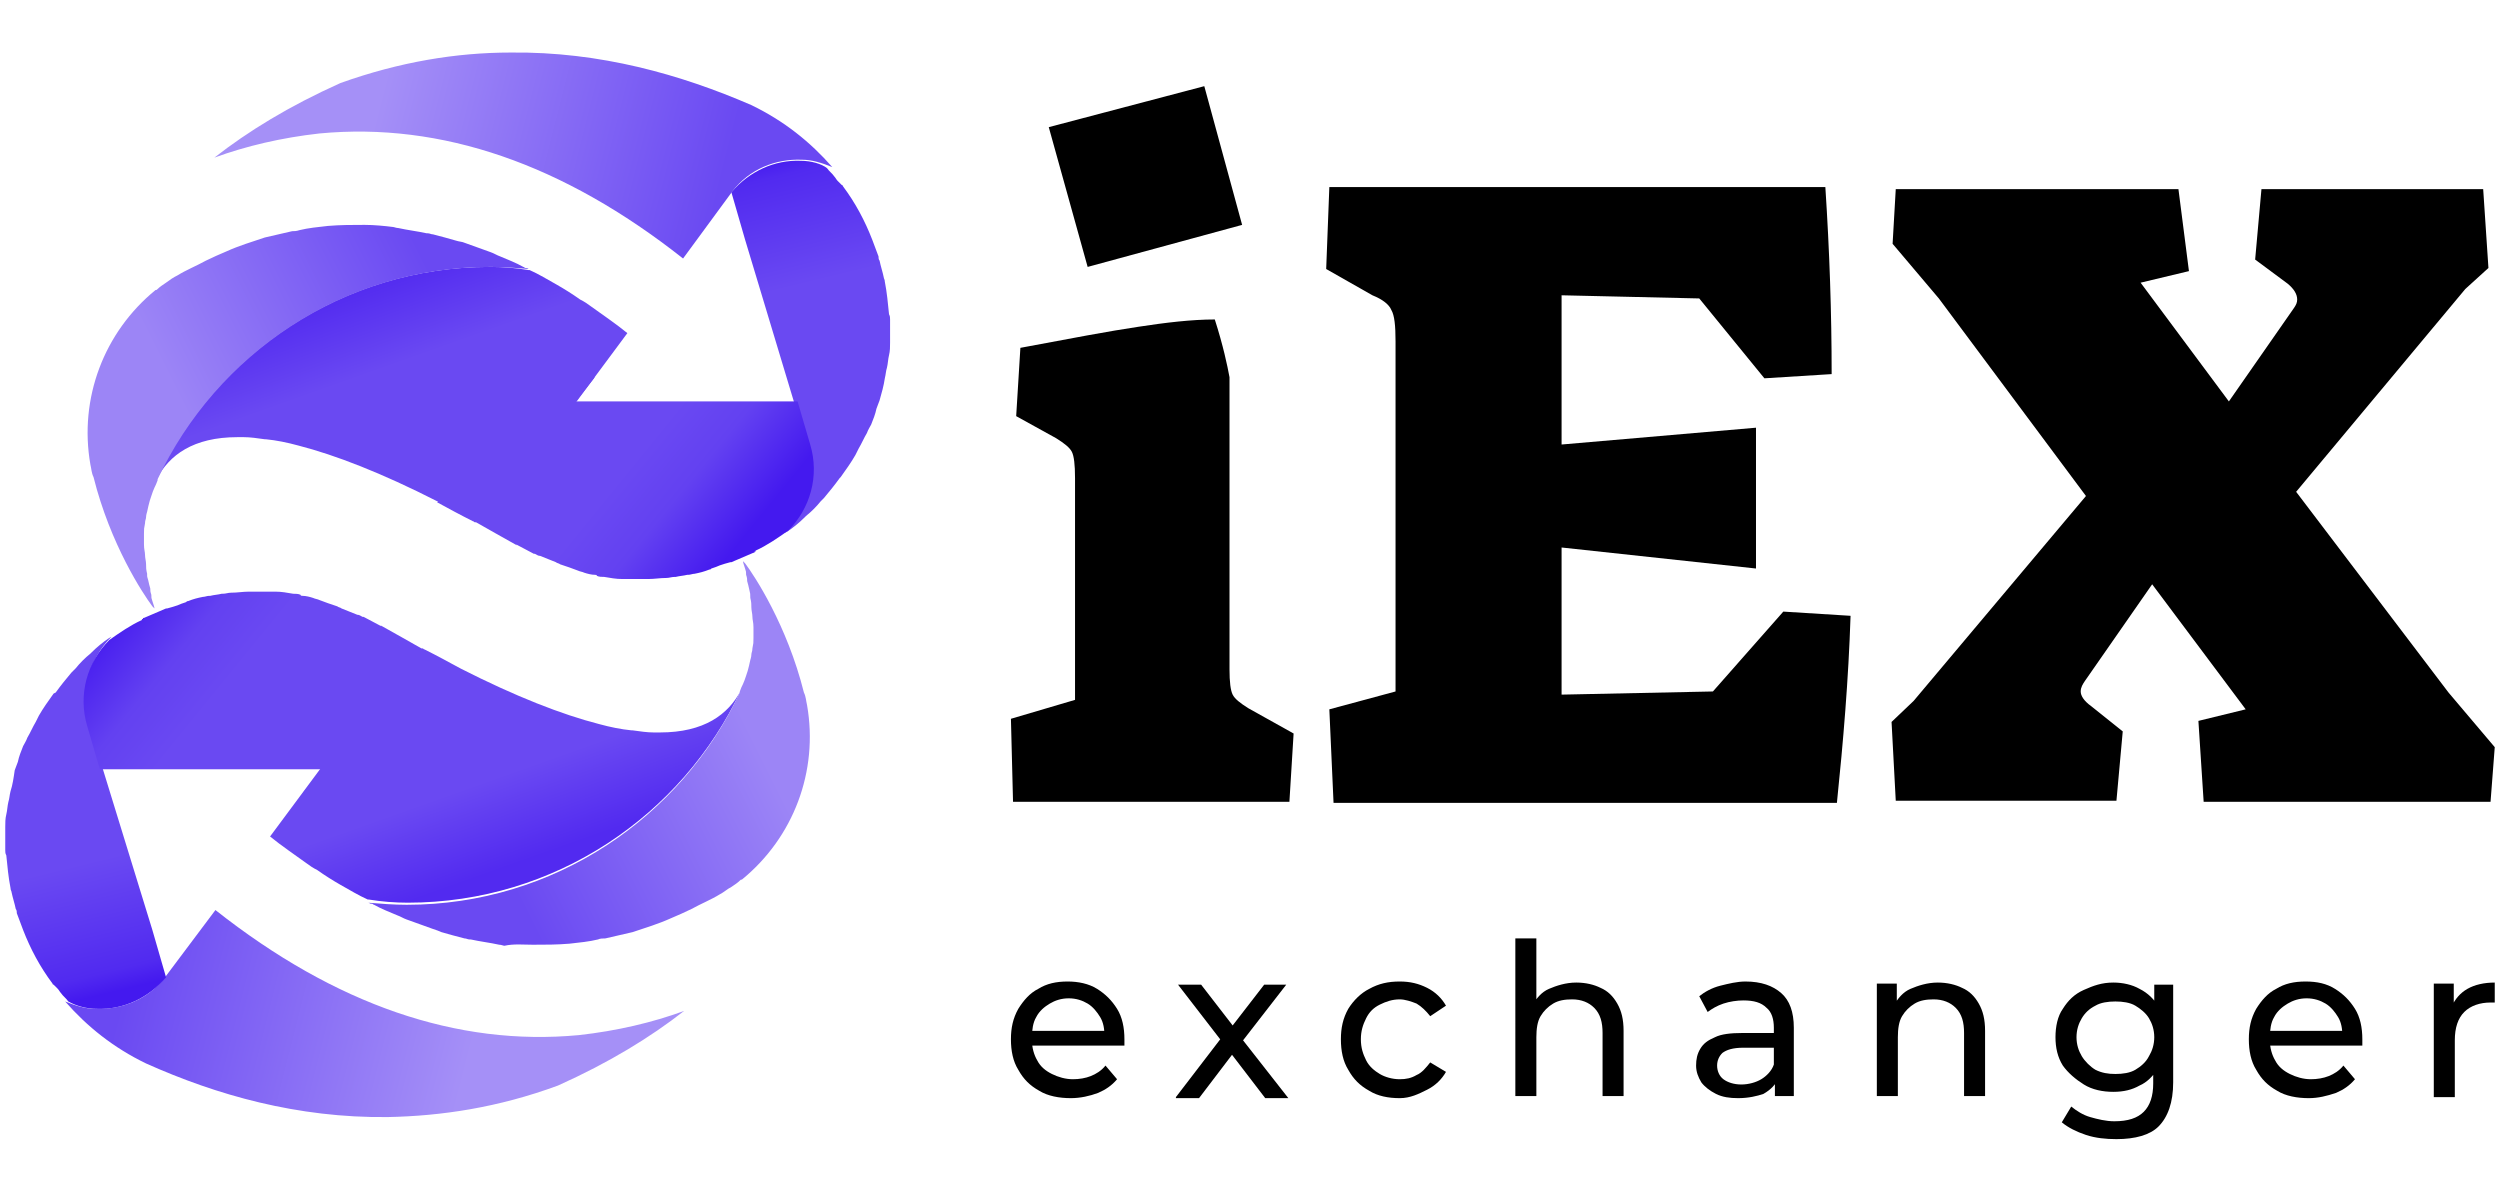 <?xml version="1.0" encoding="utf-8"?>
<!-- Generator: Adobe Illustrator 28.0.0, SVG Export Plug-In . SVG Version: 6.00 Build 0)  -->
<svg version="1.1" id="Слой_1" xmlns:vectornator="http://vectornator.io"
	 xmlns="http://www.w3.org/2000/svg" xmlns:xlink="http://www.w3.org/1999/xlink" x="0px" y="0px" viewBox="0 0 237.9 113.4"
	 style="enable-background:new 0 0 237.9 113.4;" xml:space="preserve">
<style type="text/css">
	.st0{fill:url(#SVGID_1_);}
	.st1{fill:url(#SVGID_00000031923325588342901290000014430190204565344652_);}
	.st2{fill:url(#SVGID_00000029026484798174709650000004367922051300399503_);}
	.st3{fill:url(#SVGID_00000047061909611963988160000000894032323167101607_);}
	.st4{fill:url(#SVGID_00000134215510590283791270000014463373571827563950_);}
	.st5{fill:url(#SVGID_00000058554716252959607570000005523833183809072788_);}
	.st6{fill:url(#SVGID_00000124129317269959028880000014144838235830395546_);}
	.st7{fill:url(#SVGID_00000155834528933635613920000009294171190230441620_);}
	.st8{fill:url(#SVGID_00000170248295044678148890000001043245426314495143_);}
	.st9{fill:url(#SVGID_00000011013562669485322690000006792654807529848206_);}
</style>
<g>
	<g vectornator:layerName="вАУ–£вАФ–РвАФ–УвАУ—ЪвАУ—ЪвАУвИЮ 7">
		<g vectornator:layerName="вАУ–£вАФ–РвАФ–УвАУ—ЪвАУ—ЪвАУвИЮ 6">
			
				<linearGradient id="SVGID_1_" gradientUnits="userSpaceOnUse" x1="3456.127" y1="2463.587" x2="3565.047" y2="2491.032" gradientTransform="matrix(0.298 0 0 0.298 -993.629 -725.321)">
				<stop  offset="0" style="stop-color:#A590F7"/>
				<stop  offset="1" style="stop-color:#6A49F2"/>
			</linearGradient>
			<path class="st0" d="M48.6,5C43.4,5,38,5.9,32.4,7.9c-4.9,2.2-8.8,4.6-12,7.1c3-1.1,6.4-1.9,10-2.3c11.6-1.1,23.2,2.9,34.6,11.9
				l4.7-6.4v0c1.6-2.1,4.1-3.1,6.6-3c1,0,1.9,0.3,2.9,0.7c-2.1-2.4-4.6-4.4-7.7-5.9C64.8,7.1,57.1,4.9,48.6,5z"/>
			
				<linearGradient id="SVGID_00000046321835511005012000000017119795133311459250_" gradientUnits="userSpaceOnUse" x1="3577.254" y1="2484.741" x2="3587.237" y2="2525.785" gradientTransform="matrix(0.298 0 0 0.298 -993.629 -725.321)">
				<stop  offset="0" style="stop-color:#4419EF"/>
				<stop  offset="0.158" style="stop-color:#512AF0"/>
				<stop  offset="1" style="stop-color:#6A49F2"/>
			</linearGradient>
			<path style="fill:url(#SVGID_00000046321835511005012000000017119795133311459250_);" d="M76.2,15.3c-2.5-0.1-4.9,1-6.6,3
				l1.3,4.5l4.7,15.6l1.2,4.1c0.9,3,0,6.1-2.1,8.2c0.1,0,0.1-0.1,0.2-0.1c0.6-0.4,1.2-0.9,1.7-1.4c0,0,0.1-0.1,0.1-0.1l0,0
				c0.5-0.4,1-0.9,1.4-1.4c0.1-0.1,0.2-0.2,0.3-0.3c0.5-0.6,1-1.2,1.5-1.9l0.1-0.1c0.5-0.7,1-1.4,1.4-2.1c0.1-0.2,0.2-0.4,0.3-0.6
				c0.3-0.5,0.5-1,0.8-1.5c0.1-0.3,0.3-0.6,0.4-0.8c0.2-0.5,0.4-1,0.5-1.5c0.1-0.3,0.2-0.5,0.3-0.8l0,0c0.2-0.7,0.4-1.4,0.5-2.1
				c0.1-0.4,0.1-0.7,0.2-1c0.1-0.4,0.1-0.8,0.2-1.2c0.1-0.4,0.1-0.8,0.1-1.2c0-0.3,0-0.7,0-1c0-0.4,0-0.8,0-1.2c0-0.2,0-0.3-0.1-0.5
				c-0.1-1-0.2-2.1-0.4-3.1c0-0.2-0.1-0.3-0.1-0.4c-0.1-0.5-0.3-1.1-0.4-1.6c-0.1-0.1-0.1-0.3-0.1-0.4c-0.2-0.5-0.4-1.1-0.6-1.6
				c-0.7-1.8-1.6-3.5-2.8-5.1c0,0,0-0.1-0.1-0.1c0,0,0,0-0.1-0.1c-0.1-0.1-0.2-0.2-0.3-0.3c-0.1-0.1-0.2-0.3-0.3-0.4
				c-0.2-0.3-0.5-0.5-0.7-0.8C78.2,15.6,77.2,15.3,76.2,15.3z"/>
			
				<linearGradient id="SVGID_00000050639498884193473870000001064152099623182765_" gradientUnits="userSpaceOnUse" x1="3535.397" y1="2582.428" x2="3568.683" y2="2609.531" gradientTransform="matrix(0.298 0 0 0.298 -993.629 -725.321)">
				<stop  offset="0" style="stop-color:#6A49F2"/>
				<stop  offset="0.423" style="stop-color:#6341F1"/>
				<stop  offset="1" style="stop-color:#4419EF"/>
			</linearGradient>
			<path style="fill:url(#SVGID_00000050639498884193473870000001064152099623182765_);" d="M56.6,35.9c-1.6,0.1-3,0.1-4.4,0.2
				c-0.4,0-0.7,0-1,0c-0.4,0-0.7-0.1-1-0.1c-3.4,4.4-5.4,7.2-7.4,10.1c-0.4,0.6-0.8,1.2-1.2,1.7c1.1,0.6,2.2,1.2,3.4,1.8
				c0,0,0,0,0,0c0.1,0,0.1,0.1,0.2,0.1c0,0,0,0,0,0c0,0,0,0,0.1,0c1.2,0.7,2.5,1.4,3.9,2.2l-0.1-0.1c0.6,0.3,1.1,0.6,1.7,0.9
				c0,0,0,0,0.1,0c0.2,0.1,0.3,0.2,0.5,0.2l0,0c0.5,0.2,1,0.4,1.5,0.6c0.1,0.1,0.3,0.1,0.4,0.2h0l0,0c0.6,0.2,1.2,0.4,1.7,0.6l0,0
				c0.2,0.1,0.4,0.1,0.6,0.2c0.3,0.1,0.7,0.2,1,0.2c0.1,0,0.2,0,0.2,0.1h0c0.2,0.1,0.5,0.1,0.7,0.1c0,0,0,0,0,0
				c0.6,0.1,1.1,0.2,1.7,0.2h0c0.2,0,0.4,0,0.6,0c0.5,0,0.9,0,1.3,0c0.2,0,0.4,0,0.6,0c0.6,0,1.1-0.1,1.7-0.1c0.3,0,0.5-0.1,0.8-0.1
				c0,0,0.1,0,0.1,0c0.4-0.1,0.7-0.1,1.1-0.2c0,0,0,0,0.1,0c0.2,0,0.4-0.1,0.6-0.1c0.5-0.1,0.9-0.2,1.4-0.4c0.1,0,0.1,0,0.2-0.1
				c0.3-0.1,0.6-0.2,0.8-0.3h0c0.3-0.1,0.6-0.2,1-0.3c0,0,0.1,0,0.1,0c0.2-0.1,0.5-0.2,0.7-0.3c0.5-0.2,0.9-0.4,1.4-0.6
				c0.1,0,0.1,0,0.1-0.1l0,0c0.1,0,0.1,0,0.1-0.1c0,0,0,0,0,0c1.1-0.5,2.1-1.2,3.1-1.9l0,0l0,0c2.1-2.1,3-5.2,2.1-8.2l-1.2-4.1h-10
				H54.8L56.6,35.9z"/>
			
				<linearGradient id="SVGID_00000020392093145474735050000006916614368502714530_" gradientUnits="userSpaceOnUse" x1="3442.041" y1="2527.088" x2="3451.467" y2="2553.599" gradientTransform="matrix(0.298 0 0 0.298 -993.629 -725.321)">
				<stop  offset="0" style="stop-color:#522AF0"/>
				<stop  offset="1" style="stop-color:#6A49F2"/>
			</linearGradient>
			<path style="fill:url(#SVGID_00000020392093145474735050000006916614368502714530_);" d="M46.6,25.4c-14,0-26.1,8.3-31.7,20.2
				c1.2-2.3,3.5-4,7.7-4c0.2,0,0.4,0,0.6,0c0.6,0,1.3,0.1,2,0.2c0,0,0.1,0,0.1,0c1,0.1,2,0.3,3.1,0.6c3.5,0.9,7.9,2.6,13.2,5.3l0,0
				c3,0.7,6.4-0.3,8.4-3l4.8-6.4h0l4.9-6.6c-1.1-0.9-2.3-1.7-3.4-2.5c-0.4-0.3-0.7-0.5-1.1-0.7c-0.7-0.5-1.5-1-2.2-1.4
				c-0.9-0.5-1.7-1-2.6-1.4c0,0-0.1,0-0.1,0C49.1,25.5,47.9,25.4,46.6,25.4z"/>
			
				<linearGradient id="SVGID_00000146490393571776215560000004604719667509181570_" gradientUnits="userSpaceOnUse" x1="6000.509" y1="3962.135" x2="6123.461" y2="3900.539" gradientTransform="matrix(0.195 0 0 0.195 -1150.493 -729.562)">
				<stop  offset="0" style="stop-color:#9C85F6"/>
				<stop  offset="1" style="stop-color:#6A49F2"/>
			</linearGradient>
			<path style="fill:url(#SVGID_00000146490393571776215560000004604719667509181570_);" d="M34.7,21.4c-1.2,0-2.3,0-3.5,0.1
				c-0.9,0.1-1.9,0.2-2.7,0.4C28.2,22,28,22,27.8,22c-0.9,0.2-1.7,0.4-2.6,0.6l0,0c-1.2,0.4-2.5,0.8-3.6,1.3c-0.7,0.3-1.4,0.6-2,0.9
				c-0.9,0.5-1.9,0.9-2.7,1.4c-0.4,0.2-0.7,0.4-1.1,0.7c-0.3,0.2-0.6,0.4-0.8,0.6c-0.1,0.1-0.1,0.1-0.2,0.1
				c-4.9,4-7.3,10.3-6.2,16.6c0.1,0.4,0.1,0.8,0.3,1.2c1.6,6.4,4.7,11.1,5.6,12.3c0,0,0.2,0.2,0.2,0.2c0-0.1-0.1-0.4-0.2-0.7
				c-0.1-0.3-0.1-0.3-0.1-0.6c-0.1-0.3-0.1-0.4-0.1-0.6c-0.1-0.3-0.1-0.4-0.2-0.8S14,55,14,54.6c-0.1-0.4-0.1-0.6-0.1-0.9
				c0-0.3-0.1-0.6-0.1-0.9c0-0.3-0.1-0.5-0.1-1c0-0.5,0-0.5,0-1s0-0.5,0.1-1c0-0.3,0.1-0.4,0.1-0.6c0-0.2,0.1-0.5,0.1-0.5
				s0.2-1,0.4-1.5c0.1-0.3,0.2-0.6,0.3-0.8c0.1-0.2,0.2-0.4,0.3-0.7c0,0,0,0,0-0.1c5.6-11.9,17.7-20.2,31.7-20.2
				c1.2,0,2.5,0.1,3.7,0.2c0,0,0,0-0.1,0c-0.1-0.1-0.2-0.1-0.3-0.1c-0.1,0-0.1-0.1-0.2-0.1c-0.7-0.4-1.5-0.7-2.2-1
				c-0.3-0.1-0.6-0.3-0.9-0.4c-0.8-0.3-1.7-0.6-2.5-0.9h0C44,23,43.7,23,43.4,22.9c-0.7-0.2-1.4-0.4-2.2-0.6c-0.2,0-0.3-0.1-0.5-0.1
				c0,0,0,0-0.1,0c-0.9-0.2-1.8-0.3-2.7-0.5c-0.2,0-0.4-0.1-0.5-0.1C36.6,21.5,35.6,21.4,34.7,21.4z"/>
		</g>
		<g vectornator:layerName="вАУ–£вАФ–РвАФ–УвАУ—ЪвАУ—ЪвАУвИЮ 5">
			
				<linearGradient id="SVGID_00000127746130940008634430000013666582751209329291_" gradientUnits="userSpaceOnUse" x1="-5784.345" y1="56.976" x2="-5675.425" y2="84.421" gradientTransform="matrix(-0.298 0 0 -0.298 -1679.224 118.257)">
				<stop  offset="0" style="stop-color:#A590F7"/>
				<stop  offset="1" style="stop-color:#6A49F2"/>
			</linearGradient>
			<path style="fill:url(#SVGID_00000127746130940008634430000013666582751209329291_);" d="M36.9,106.3c5.1-0.1,10.5-0.9,16.2-3
				c4.9-2.2,8.8-4.6,12-7.1c-3,1.1-6.4,1.9-10,2.3c-11.6,1.1-23.2-2.9-34.6-11.9L15.7,93v0c-1.6,2.1-4.1,3.1-6.6,3
				c-1,0-1.9-0.3-2.9-0.7c2.1,2.4,4.6,4.4,7.7,5.9C20.6,104.2,28.3,106.4,36.9,106.3z"/>
			
				<linearGradient id="SVGID_00000132810086167443515960000003745455170877513352_" gradientUnits="userSpaceOnUse" x1="-5663.078" y1="78.109" x2="-5653.094" y2="119.153" gradientTransform="matrix(-0.298 0 0 -0.298 -1679.224 118.257)">
				<stop  offset="0" style="stop-color:#4419EF"/>
				<stop  offset="0.158" style="stop-color:#512AF0"/>
				<stop  offset="1" style="stop-color:#6A49F2"/>
			</linearGradient>
			<path style="fill:url(#SVGID_00000132810086167443515960000003745455170877513352_);" d="M9.2,96c2.5,0.1,4.9-1,6.6-3l-1.3-4.5
				L9.7,72.9l-1.2-4.1c-0.9-3,0-6.1,2.1-8.2c-0.1,0-0.1,0.1-0.2,0.1c-0.6,0.4-1.2,0.9-1.7,1.4c0,0-0.1,0.1-0.1,0.1l0,0
				c-0.5,0.4-1,0.9-1.4,1.4C7,63.8,6.9,63.9,6.8,64c-0.5,0.6-1,1.2-1.5,1.9L5.1,66c-0.5,0.7-1,1.4-1.4,2.1c-0.1,0.2-0.2,0.4-0.3,0.6
				c-0.3,0.5-0.5,1-0.8,1.5c-0.1,0.3-0.3,0.6-0.4,0.8c-0.2,0.5-0.4,1-0.5,1.5c-0.1,0.3-0.2,0.5-0.3,0.8l0,0C1.3,74,1.2,74.7,1,75.3
				c-0.1,0.4-0.1,0.7-0.2,1c-0.1,0.4-0.1,0.8-0.2,1.2c-0.1,0.4-0.1,0.8-0.1,1.2c0,0.3,0,0.6,0,1c0,0.4,0,0.8,0,1.2
				c0,0.2,0,0.3,0.1,0.5c0.1,1,0.2,2.1,0.4,3.1c0,0.2,0.1,0.3,0.1,0.4c0.1,0.5,0.3,1.1,0.4,1.6c0.1,0.1,0.1,0.3,0.1,0.4
				c0.2,0.5,0.4,1.1,0.6,1.6c0.7,1.8,1.6,3.5,2.8,5.1c0,0,0,0.1,0.1,0.1c0,0,0,0,0.1,0.1c0.1,0.1,0.2,0.2,0.3,0.3
				c0.1,0.1,0.2,0.3,0.3,0.4c0.2,0.3,0.5,0.5,0.7,0.8C7.2,95.7,8.2,96,9.2,96z"/>
			
				<linearGradient id="SVGID_00000090281767625869774950000001460161589144447152_" gradientUnits="userSpaceOnUse" x1="-5705.079" y1="175.831" x2="-5671.792" y2="202.935" gradientTransform="matrix(-0.298 0 0 -0.298 -1679.224 118.257)">
				<stop  offset="0" style="stop-color:#6A49F2"/>
				<stop  offset="0.423" style="stop-color:#6341F1"/>
				<stop  offset="1" style="stop-color:#4419EF"/>
			</linearGradient>
			<path style="fill:url(#SVGID_00000090281767625869774950000001460161589144447152_);" d="M28.8,75.5c1.6-0.1,3-0.1,4.4-0.2
				c0.4,0,0.7,0,1,0c0.4,0,0.7,0.1,1,0.1c3.4-4.4,5.4-7.2,7.4-10.1c0.4-0.6,0.8-1.2,1.2-1.7c-1.1-0.6-2.2-1.2-3.4-1.8c0,0,0,0,0,0
				c-0.1,0-0.1-0.1-0.2-0.1c0,0,0,0,0,0c0,0,0,0-0.1,0c-1.2-0.7-2.5-1.4-3.9-2.2l0.1,0.1c-0.6-0.3-1.1-0.6-1.7-0.9c0,0,0,0-0.1,0
				c-0.2-0.1-0.3-0.2-0.5-0.2l0,0c-0.5-0.2-1-0.4-1.5-0.6c-0.1-0.1-0.3-0.1-0.4-0.2h0l0,0c-0.6-0.2-1.2-0.4-1.7-0.6l0,0
				c-0.2-0.1-0.4-0.1-0.6-0.2c-0.3-0.1-0.7-0.2-1-0.2c-0.1,0-0.2,0-0.2-0.1h0c-0.2-0.1-0.5-0.1-0.7-0.1c0,0,0,0,0,0
				c-0.6-0.1-1.1-0.2-1.7-0.2h0c-0.2,0-0.4,0-0.6,0c-0.5,0-0.9,0-1.3,0c-0.2,0-0.4,0-0.6,0c-0.6,0-1.1,0.1-1.7,0.1
				c-0.3,0-0.5,0.1-0.8,0.1c0,0-0.1,0-0.1,0c-0.4,0.1-0.7,0.1-1.1,0.2c0,0,0,0-0.1,0c-0.2,0-0.4,0.1-0.6,0.1
				c-0.5,0.1-0.9,0.2-1.4,0.4c-0.1,0-0.1,0-0.2,0.1c-0.3,0.1-0.6,0.2-0.8,0.3h0c-0.3,0.1-0.6,0.2-1,0.3c0,0-0.1,0-0.1,0
				c-0.2,0.1-0.5,0.2-0.7,0.3c-0.5,0.2-0.9,0.4-1.4,0.6c-0.1,0-0.1,0-0.1,0.1l0,0c-0.1,0-0.1,0-0.1,0.1c0,0,0,0,0,0
				c-1.1,0.5-2.1,1.2-3.1,1.9l0,0l0,0c-2.1,2.1-3,5.2-2.1,8.2l1.2,4.1h10h11.1L28.8,75.5z"/>
			
				<linearGradient id="SVGID_00000039855361690873197540000014009083455935354261_" gradientUnits="userSpaceOnUse" x1="-5798.418" y1="120.485" x2="-5788.992" y2="146.996" gradientTransform="matrix(-0.298 0 0 -0.298 -1679.224 118.257)">
				<stop  offset="0" style="stop-color:#522AF0"/>
				<stop  offset="1" style="stop-color:#6A49F2"/>
			</linearGradient>
			<path style="fill:url(#SVGID_00000039855361690873197540000014009083455935354261_);" d="M38.8,85.9c14,0,26.1-8.3,31.7-20.2
				c-1.2,2.3-3.5,4-7.7,4c-0.2,0-0.4,0-0.6,0c-0.6,0-1.3-0.1-2-0.2c0,0-0.1,0-0.1,0c-1-0.1-2-0.3-3.1-0.6c-3.5-0.9-7.9-2.6-13.2-5.3
				l0,0c-3-0.7-6.4,0.3-8.4,3l-4.8,6.4h0l-4.9,6.6c1.1,0.9,2.3,1.7,3.4,2.5c0.4,0.3,0.7,0.5,1.1,0.7c0.7,0.5,1.5,1,2.2,1.4
				c0.9,0.5,1.7,1,2.6,1.4c0,0,0.1,0,0.1,0C36.3,85.8,37.6,85.9,38.8,85.9z"/>
			
				<linearGradient id="SVGID_00000108989207922203015480000007947347941454649504_" gradientUnits="userSpaceOnUse" x1="-8173.5" y1="270.494" x2="-8050.547" y2="208.898" gradientTransform="matrix(-0.195 0 0 -0.195 -1522.36 122.501)">
				<stop  offset="0" style="stop-color:#9C85F6"/>
				<stop  offset="1" style="stop-color:#6A49F2"/>
			</linearGradient>
			<path style="fill:url(#SVGID_00000108989207922203015480000007947347941454649504_);" d="M50.7,89.9c1.2,0,2.3,0,3.5-0.1
				c0.9-0.1,1.9-0.2,2.7-0.4c0.2-0.1,0.5-0.1,0.7-0.1c0.9-0.2,1.7-0.4,2.6-0.6l0,0c1.2-0.4,2.5-0.8,3.6-1.3c0.7-0.3,1.4-0.6,2-0.9
				c0.9-0.5,1.9-0.9,2.7-1.4c0.4-0.2,0.7-0.5,1.1-0.7c0.3-0.2,0.6-0.4,0.8-0.6c0.1-0.1,0.1-0.1,0.2-0.1c4.9-4,7.3-10.3,6.2-16.6
				c-0.1-0.4-0.1-0.8-0.3-1.2c-1.6-6.4-4.7-11.1-5.6-12.3c0,0-0.2-0.2-0.2-0.2c0,0.1,0.1,0.4,0.2,0.7c0.1,0.3,0.1,0.3,0.1,0.6
				c0.1,0.3,0.1,0.4,0.1,0.6c0.1,0.3,0.1,0.4,0.2,0.8c0.1,0.4,0.1,0.4,0.1,0.8c0.1,0.4,0.1,0.6,0.1,0.9c0,0.3,0.1,0.6,0.1,0.9
				c0,0.3,0.1,0.5,0.1,1c0,0.5,0,0.5,0,1s0,0.5-0.1,1c0,0.3-0.1,0.4-0.1,0.6c0,0.2-0.1,0.5-0.1,0.5s-0.2,1-0.4,1.5
				c-0.1,0.3-0.2,0.6-0.3,0.8c-0.1,0.2-0.2,0.4-0.3,0.7c0,0,0,0,0,0.1c-5.6,11.9-17.7,20.2-31.7,20.2c-1.2,0-2.5-0.1-3.7-0.2
				c0,0,0,0,0.1,0c0.1,0.1,0.2,0.1,0.3,0.1c0.1,0,0.1,0.1,0.2,0.1c0.7,0.4,1.5,0.7,2.2,1c0.3,0.1,0.6,0.3,0.9,0.4
				c0.8,0.3,1.7,0.6,2.5,0.9h0c0.3,0.1,0.6,0.2,0.8,0.3c0.7,0.2,1.4,0.4,2.2,0.6c0.2,0,0.3,0.1,0.5,0.1c0,0,0,0,0.1,0
				c0.9,0.2,1.8,0.3,2.7,0.5c0.2,0,0.4,0.1,0.5,0.1C48.9,89.8,49.8,89.9,50.7,89.9z"/>
		</g>
	</g>
	<g vectornator:layerName="вАУ–£вАФ–РвАФ–УвАУ—ЪвАУ—ЪвАУвИЮ 4">
		<path d="M99.8,12.1l14.8-3.9l3.6,13.2l-14.7,4L99.8,12.1z M96.2,68.4l6.1-1.8V45.5c0-1.3-0.1-2.1-0.3-2.5
			c-0.2-0.4-0.7-0.8-1.5-1.3l-3.8-2.1l0.4-6.5c4.8-0.9,8.5-1.6,11.2-2c2.6-0.4,5.1-0.7,7.3-0.7c0.8,2.5,1.2,4.4,1.4,5.5v27.8
			c0,1.2,0.1,2,0.3,2.4c0.2,0.4,0.7,0.8,1.5,1.3l4.3,2.4l-0.4,6.5H96.4L96.2,68.4z"/>
		<path d="M126.5,67.5l6.3-1.7V32.5c0-1.5-0.1-2.5-0.4-3c-0.2-0.5-0.8-1-1.8-1.4l-4.4-2.5l0.3-7.8h47.2c0.4,6.1,0.6,12,0.6,17.8
			l-6.4,0.4l-6.2-7.6l-13.1-0.3v14.2l18.5-1.6v13.4l-18.5-2v14l14.4-0.3l6.7-7.6l6.4,0.4c-0.2,6.1-0.7,12-1.3,17.8h-47.9L126.5,67.5
			z"/>
		<path d="M209.2,68.6l4.5-1.1l-8.9-11.9l-6.4,9.2c-0.2,0.3-0.4,0.6-0.4,1c0,0.4,0.3,0.9,1,1.4l3,2.4l-0.6,6.6h-21l-0.4-7.5l2.1-2
			l16.4-19.5l-14-18.8l-4.4-5.2l0.3-5.2h26.9l1,7.8l-4.6,1.1l8.4,11.3l6.2-8.9c0.2-0.3,0.3-0.5,0.3-0.8c0-0.5-0.3-1-0.9-1.5
			l-3.1-2.3l0.6-6.7h21.1l0.5,7.5l-2.2,2l-16.1,19.3L233,65.9l4.4,5.2l-0.4,5.2h-27.3L209.2,68.6z"/>
	</g>
	<g>
		<path d="M101.9,104.5c-1.1,0-2.2-0.2-3-0.7c-0.9-0.5-1.5-1.1-2-2c-0.5-0.8-0.7-1.8-0.7-2.9s0.2-2,0.7-2.9c0.5-0.8,1.1-1.5,1.9-1.9
			c0.8-0.5,1.7-0.7,2.8-0.7c1,0,2,0.2,2.8,0.7c0.8,0.5,1.4,1.1,1.9,1.9c0.5,0.8,0.7,1.8,0.7,2.9c0,0.1,0,0.2,0,0.3s0,0.2,0,0.3h-9.2
			v-1.4h8.1l-0.8,0.5c0-0.7-0.1-1.3-0.4-1.8c-0.3-0.5-0.7-1-1.2-1.3c-0.5-0.3-1.1-0.5-1.8-0.5c-0.7,0-1.3,0.2-1.8,0.5
			s-1,0.7-1.3,1.3c-0.3,0.5-0.4,1.2-0.4,1.9V99c0,0.7,0.2,1.4,0.5,1.9c0.3,0.6,0.8,1,1.4,1.3c0.6,0.3,1.3,0.5,2,0.5
			c0.6,0,1.2-0.1,1.7-0.3c0.5-0.2,1-0.5,1.4-1l1.1,1.3c-0.5,0.6-1.1,1-1.8,1.3C103.7,104.3,102.8,104.5,101.9,104.5z"/>
		<path d="M111.9,104.4l4.6-6l0,1l-4.4-5.7h2.2l3.4,4.4h-0.8l3.4-4.4h2.1l-4.5,5.8l0-1l4.7,6h-2.2l-3.6-4.7l0.8,0.1l-3.5,4.6H111.9z
			"/>
		<path d="M133.2,104.5c-1.1,0-2.1-0.2-2.9-0.7c-0.9-0.5-1.5-1.1-2-2c-0.5-0.8-0.7-1.8-0.7-2.9s0.2-2,0.7-2.9c0.5-0.8,1.2-1.5,2-1.9
			c0.9-0.5,1.8-0.7,2.9-0.7c1,0,1.8,0.2,2.6,0.6c0.8,0.4,1.4,1,1.8,1.7l-1.5,1c-0.4-0.5-0.8-0.9-1.3-1.2c-0.5-0.2-1.1-0.4-1.6-0.4
			c-0.7,0-1.3,0.2-1.9,0.5s-1,0.7-1.3,1.3c-0.3,0.6-0.5,1.2-0.5,2c0,0.8,0.2,1.4,0.5,2s0.8,1,1.3,1.3c0.5,0.3,1.2,0.5,1.9,0.5
			c0.6,0,1.1-0.1,1.6-0.4c0.5-0.2,0.9-0.7,1.3-1.2l1.5,0.9c-0.4,0.7-1,1.3-1.8,1.7S134.2,104.5,133.2,104.5z"/>
		<path d="M150,93.5c0.9,0,1.7,0.2,2.3,0.5c0.7,0.3,1.2,0.8,1.6,1.5c0.4,0.7,0.6,1.5,0.6,2.6v6.2h-2v-6c0-1-0.2-1.8-0.8-2.4
			c-0.5-0.5-1.2-0.8-2.1-0.8c-0.7,0-1.3,0.1-1.8,0.4s-0.9,0.7-1.2,1.2c-0.3,0.5-0.4,1.2-0.4,2v5.6h-2V89.3h2v7.2l-0.4-0.8
			c0.4-0.7,0.9-1.3,1.6-1.6S149,93.5,150,93.5z"/>
		<path d="M165.4,104.5c-0.8,0-1.5-0.1-2.1-0.4s-1.1-0.7-1.4-1.1c-0.3-0.5-0.5-1-0.5-1.6c0-0.6,0.1-1.1,0.4-1.6
			c0.3-0.5,0.7-0.8,1.4-1.1c0.6-0.3,1.5-0.4,2.6-0.4h3.4v1.4h-3.3c-1,0-1.6,0.2-2,0.5c-0.3,0.3-0.5,0.7-0.5,1.2c0,0.5,0.2,1,0.6,1.3
			c0.4,0.3,1,0.5,1.7,0.5c0.7,0,1.4-0.2,1.9-0.5c0.5-0.3,1-0.8,1.2-1.4l0.4,1.3c-0.2,0.6-0.7,1.1-1.4,1.5
			C167.2,104.3,166.4,104.5,165.4,104.5z M168.9,104.4v-2.3l-0.1-0.4v-3.9c0-0.8-0.2-1.5-0.7-1.9c-0.5-0.5-1.2-0.7-2.2-0.7
			c-0.6,0-1.3,0.1-1.9,0.3c-0.6,0.2-1.1,0.5-1.5,0.8l-0.8-1.5c0.5-0.4,1.2-0.8,2-1c0.8-0.2,1.6-0.4,2.4-0.4c1.5,0,2.6,0.4,3.4,1.1
			c0.8,0.7,1.2,1.8,1.2,3.3v6.5H168.9z"/>
		<path d="M184.4,93.5c0.9,0,1.7,0.2,2.3,0.5c0.7,0.3,1.2,0.8,1.6,1.5c0.4,0.7,0.6,1.5,0.6,2.6v6.2h-2v-6c0-1-0.2-1.8-0.8-2.4
			c-0.5-0.5-1.2-0.8-2.1-0.8c-0.7,0-1.3,0.1-1.8,0.4s-0.9,0.7-1.2,1.2c-0.3,0.5-0.4,1.2-0.4,2v5.6h-2V93.6h1.9v2.9l-0.3-0.8
			c0.4-0.7,0.9-1.3,1.6-1.6S183.4,93.5,184.4,93.5z"/>
		<path d="M201.1,103.9c-1,0-2-0.2-2.8-0.7s-1.5-1.1-2-1.8c-0.5-0.8-0.7-1.7-0.7-2.7c0-1,0.2-2,0.7-2.7c0.5-0.8,1.1-1.4,2-1.8
			s1.7-0.7,2.8-0.7c0.9,0,1.8,0.2,2.5,0.6c0.8,0.4,1.4,1,1.8,1.7s0.7,1.7,0.7,2.9c0,1.2-0.2,2.1-0.7,2.9c-0.5,0.8-1.1,1.4-1.8,1.7
			C202.9,103.7,202.1,103.9,201.1,103.9z M201.4,108.4c-1,0-2-0.1-2.9-0.4s-1.7-0.7-2.3-1.2l0.9-1.5c0.5,0.4,1.1,0.8,1.8,1
			s1.5,0.4,2.3,0.4c1.3,0,2.2-0.3,2.8-0.9c0.6-0.6,0.9-1.5,0.9-2.7v-2.3l0.2-2.1l-0.1-2.1v-2.9h1.8v9.3c0,1.9-0.5,3.3-1.4,4.2
			C204.6,108,203.2,108.4,201.4,108.4z M201.3,102.2c0.7,0,1.4-0.1,1.9-0.4c0.5-0.3,1-0.7,1.3-1.3c0.3-0.5,0.5-1.1,0.5-1.8
			s-0.2-1.3-0.5-1.8c-0.3-0.5-0.8-0.9-1.3-1.2c-0.5-0.3-1.2-0.4-1.9-0.4c-0.7,0-1.4,0.1-1.9,0.4c-0.6,0.3-1,0.7-1.3,1.2
			c-0.3,0.5-0.5,1.1-0.5,1.8s0.2,1.3,0.5,1.8c0.3,0.5,0.8,1,1.3,1.3C200,102.1,200.6,102.2,201.3,102.2z"/>
		<path d="M219.7,104.5c-1.1,0-2.2-0.2-3-0.7c-0.9-0.5-1.5-1.1-2-2c-0.5-0.8-0.7-1.8-0.7-2.9s0.2-2,0.7-2.9c0.5-0.8,1.1-1.5,1.9-1.9
			c0.8-0.5,1.7-0.7,2.8-0.7s2,0.2,2.8,0.7c0.8,0.5,1.4,1.1,1.9,1.9c0.5,0.8,0.7,1.8,0.7,2.9c0,0.1,0,0.2,0,0.3s0,0.2,0,0.3h-9.2
			v-1.4h8.1l-0.8,0.5c0-0.7-0.1-1.3-0.4-1.8s-0.7-1-1.2-1.3c-0.5-0.3-1.1-0.5-1.8-0.5c-0.7,0-1.3,0.2-1.8,0.5
			c-0.5,0.3-1,0.7-1.3,1.3c-0.3,0.5-0.4,1.2-0.4,1.9V99c0,0.7,0.2,1.4,0.5,1.9c0.3,0.6,0.8,1,1.4,1.3c0.6,0.3,1.3,0.5,2,0.5
			c0.6,0,1.2-0.1,1.7-0.3c0.5-0.2,1-0.5,1.4-1l1.1,1.3c-0.5,0.6-1.1,1-1.8,1.3C221.4,104.3,220.6,104.5,219.7,104.5z"/>
		<path d="M231.6,104.4V93.6h1.9v2.9l-0.2-0.7c0.3-0.7,0.8-1.3,1.5-1.7c0.7-0.4,1.6-0.6,2.6-0.6v1.9c-0.1,0-0.2,0-0.2,0
			c-0.1,0-0.1,0-0.2,0c-1,0-1.9,0.3-2.5,0.9c-0.6,0.6-0.9,1.5-0.9,2.7v5.4H231.6z"/>
	</g>
</g>
</svg>
